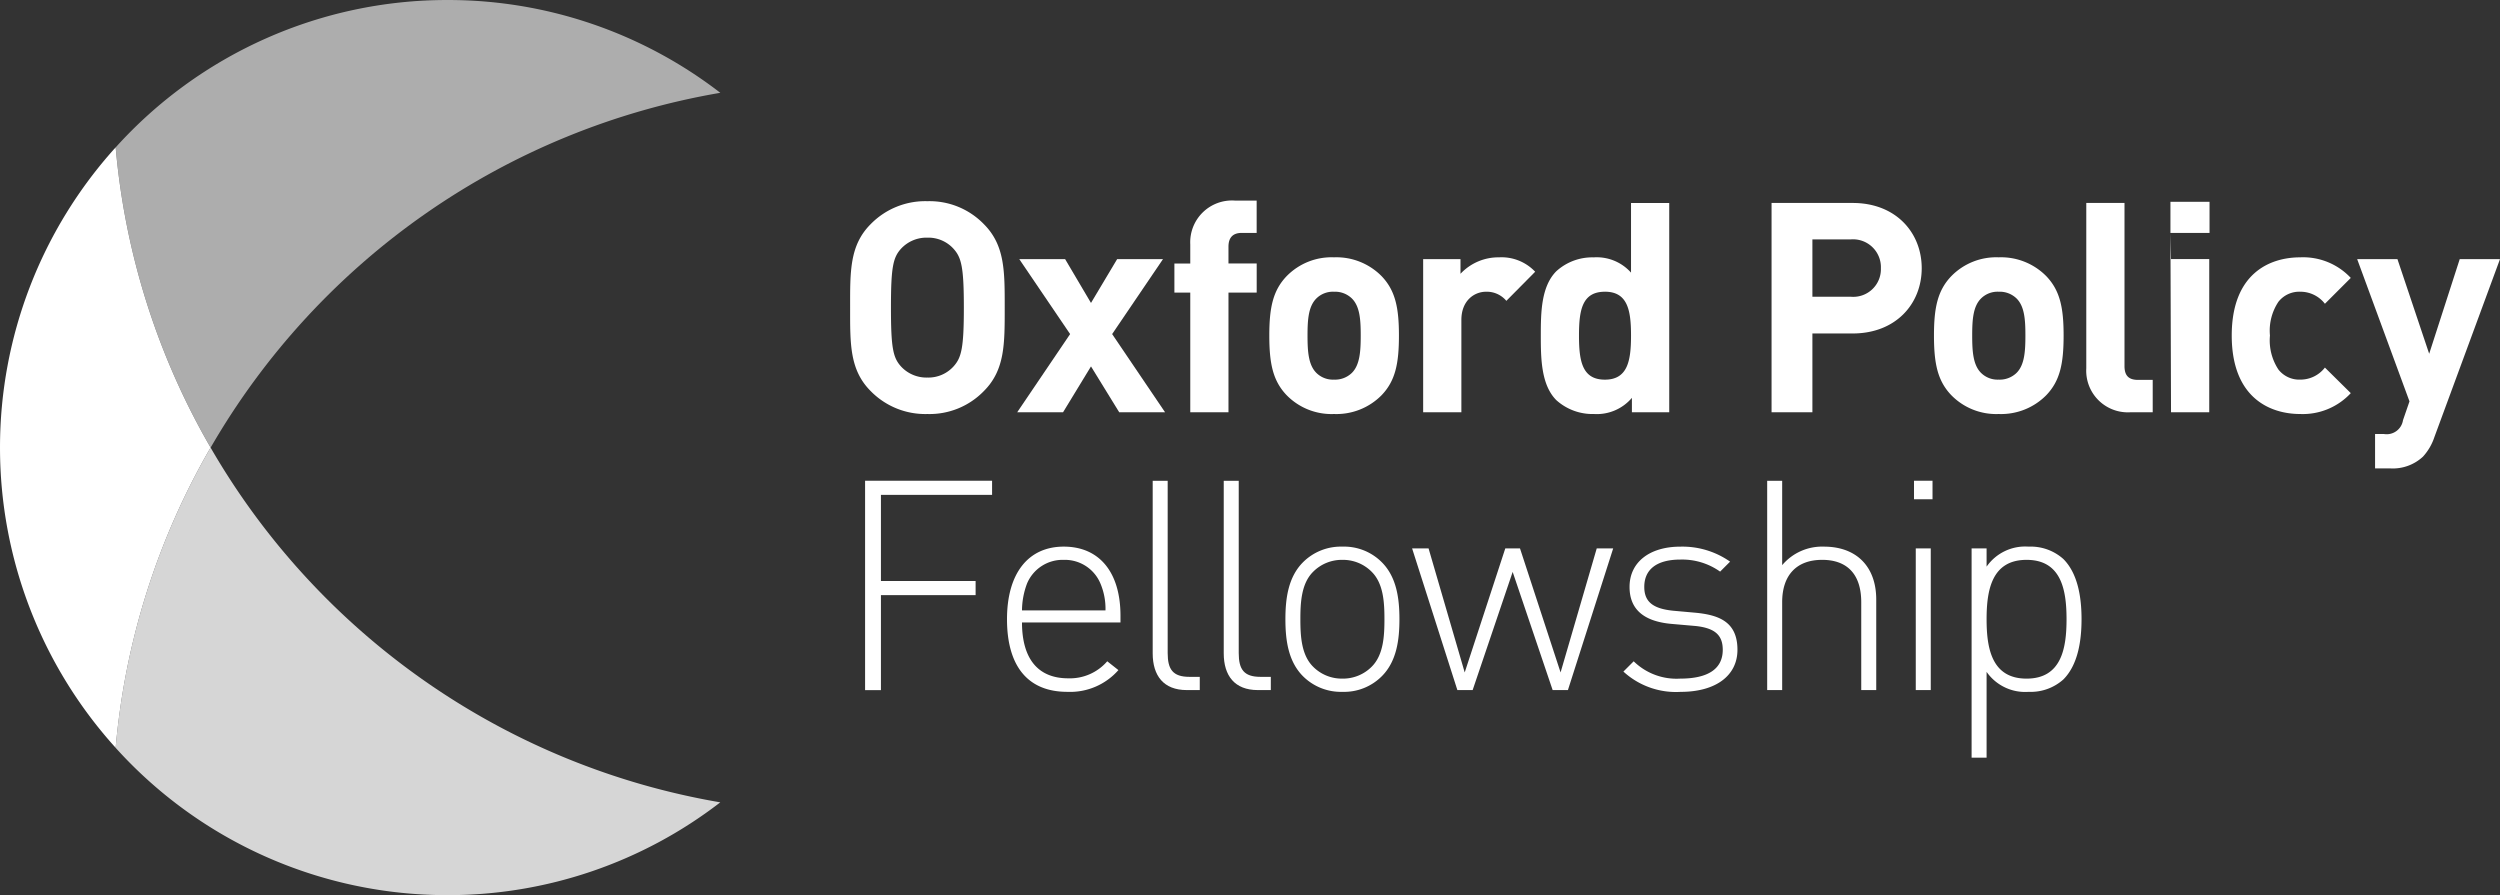 <svg xmlns="http://www.w3.org/2000/svg" xmlns:xlink="http://www.w3.org/1999/xlink" width="308.023" height="110.291" viewBox="0 0 308.023 110.291">
  <rect x="0" y="0" width="308.023" height="110.291" fill="#333333" stroke="none"/>
  <defs>
    <clipPath id="clip-path">
      <path id="Path_5" data-name="Path 5" d="M0-11.111H308.023V-121.4H0Z" transform="translate(0 121.402)" fill="none"/>
    </clipPath>
    <clipPath id="clip-path-2">
      <rect id="Rectangle_2" data-name="Rectangle 2" width="90.852" height="62.413" fill="none"/>
    </clipPath>
  </defs>
  <g id="Group_36" data-name="Group 36" transform="translate(0 121.402)">
    <g id="Group_11" data-name="Group 11" transform="translate(0 -121.402)" clip-path="url(#clip-path)">
      <g id="Group_1" data-name="Group 1" transform="translate(0 18.156)">
        <path id="Path_1" data-name="Path 1" d="M-1.435,0a55.136,55.136,0,0,0,0,73.978,89.4,89.4,0,0,1,11.7-36.989A89.405,89.405,0,0,1-1.435,0" transform="translate(15.684)" fill="#fff"/>
      </g>
      <g id="Group_5" data-name="Group 5" transform="translate(6.072 -6.359)" opacity="0.6">
        <g id="Group_4" data-name="Group 4">
          <g id="Group_3" data-name="Group 3" clip-path="url(#clip-path-2)">
            <g id="Group_2" data-name="Group 2" transform="translate(8.177 6.36)">
              <path id="Path_2" data-name="Path 2" d="M-7.506-1.152a54.892,54.892,0,0,0-33.6-11.434A55,55,0,0,0-82,5.57a89.405,89.405,0,0,0,11.7,36.989A90.049,90.049,0,0,1-7.506-1.152" transform="translate(82.005 12.586)" fill="#fff"/>
            </g>
          </g>
        </g>
      </g>
      <g id="Group_9" data-name="Group 9" transform="translate(6.072 48.786)" opacity="0.8">
        <g id="Group_8" data-name="Group 8">
          <g id="Group_7" data-name="Group 7" clip-path="url(#clip-path-2)">
            <g id="Group_6" data-name="Group 6" transform="translate(8.176 6.359)">
              <path id="Path_3" data-name="Path 3" d="M-4.12-5.556a54.89,54.89,0,0,0,33.6-11.434A90.051,90.051,0,0,1-33.32-60.7a89.405,89.405,0,0,0-11.7,36.989A55,55,0,0,0-4.12-5.556" transform="translate(45.017 60.701)" fill="#fff"/>
            </g>
          </g>
        </g>
      </g>
      <g id="Group_10" data-name="Group 10" transform="translate(104.739 24.789)">
        <path id="Path_4" data-name="Path 4" d="M-1.66-2.357A9.325,9.325,0,0,1-8.614.468,9.41,9.41,0,0,1-15.6-2.357c-2.607-2.607-2.535-5.831-2.535-10.286s-.073-7.678,2.535-10.286a9.406,9.406,0,0,1,6.991-2.825A9.321,9.321,0,0,1-1.66-22.929C.948-20.321.912-17.1.912-12.643S.948-4.964-1.66-2.357m-3.73-17.53a4.19,4.19,0,0,0-3.223-1.375,4.268,4.268,0,0,0-3.26,1.375c-.978,1.087-1.232,2.282-1.232,7.244s.254,6.157,1.232,7.243a4.265,4.265,0,0,0,3.26,1.376A4.187,4.187,0,0,0-5.39-5.4c.978-1.087,1.267-2.281,1.267-7.243s-.29-6.158-1.267-7.244" transform="translate(18.139 25.754)" fill="#fff"/>
      </g>
    </g>
    <g id="Group_12" data-name="Group 12" transform="translate(125.329 -89.478)">
      <path id="Path_6" data-name="Path 6" d="M-1.266-1.9l-3.477-5.65L-8.184-1.9h-5.65l6.519-9.633-6.266-9.236h5.65l3.188,5.4,3.223-5.4H4.13l-6.266,9.236L4.384-1.9Z" transform="translate(13.834 20.77)" fill="#fff"/>
    </g>
    <g id="Group_20" data-name="Group 20" transform="translate(0 -121.402)" clip-path="url(#clip-path)">
      <g id="Group_13" data-name="Group 13" transform="translate(144.696 24.717)">
        <path id="Path_7" data-name="Path 7" d="M-.671-1.142V13.6H-5.379V-1.142H-7.335V-4.728h1.956V-7.082a5.147,5.147,0,0,1,5.5-5.4h2.68v3.984H.958c-1.123,0-1.63.616-1.63,1.7v2.064H2.805v3.586Z" transform="translate(7.335 12.478)" fill="#fff"/>
      </g>
      <g id="Group_14" data-name="Group 14" transform="translate(156.39 31.706)">
        <path id="Path_8" data-name="Path 8" d="M-1.394-1.711A7.824,7.824,0,0,1-7.261.606a7.735,7.735,0,0,1-5.831-2.318c-1.7-1.774-2.137-3.912-2.137-7.352,0-3.4.434-5.542,2.137-7.316A7.735,7.735,0,0,1-7.261-18.7,7.824,7.824,0,0,1-1.394-16.38C.309-14.605.743-12.468.743-9.064c0,3.44-.434,5.578-2.137,7.352M-5.052-13.627a2.974,2.974,0,0,0-2.208-.833,2.89,2.89,0,0,0-2.173.833c-.978.978-1.087,2.607-1.087,4.563s.108,3.622,1.087,4.6a2.89,2.89,0,0,0,2.173.833,2.974,2.974,0,0,0,2.208-.833c.978-.978,1.087-2.644,1.087-4.6s-.108-3.586-1.087-4.563" transform="translate(15.229 18.698)" fill="#fff"/>
      </g>
      <g id="Group_15" data-name="Group 15" transform="translate(175.347 31.707)">
        <path id="Path_9" data-name="Path 9" d="M-1.033-.54a3.14,3.14,0,0,0-2.5-1.123c-1.449,0-3.042,1.087-3.042,3.477V13.186h-4.709V-5.683h4.6v1.811A6.386,6.386,0,0,1-1.938-5.9,5.694,5.694,0,0,1,2.517-4.126Z" transform="translate(11.283 5.9)" fill="#fff"/>
      </g>
      <g id="Group_16" data-name="Group 16" transform="translate(189.838 25.006)">
        <path id="Path_10" data-name="Path 10" d="M-1.131-2.6V-4.372A5.667,5.667,0,0,1-5.8-2.381a6.663,6.663,0,0,1-4.636-1.7c-1.883-1.883-1.92-5.143-1.92-7.967s.036-6.049,1.92-7.932a6.574,6.574,0,0,1,4.6-1.7A5.652,5.652,0,0,1-1.24-19.8v-8.583H3.468V-2.6ZM-4.463-17.447c-2.825,0-3.188,2.318-3.188,5.4s.362,5.433,3.188,5.433S-1.24-8.973-1.24-12.051s-.4-5.4-3.222-5.4" transform="translate(12.359 28.385)" fill="#fff"/>
      </g>
      <g id="Group_17" data-name="Group 17" transform="translate(218.27 25.006)">
        <path id="Path_11" data-name="Path 11" d="M-1.007-1.62H-5.969V8.086H-11V-17.7h10C4.317-17.7,7.5-14.043,7.5-9.66S4.317-1.62-1.007-1.62M-1.261-13.21H-5.969v7.062h4.709A3.408,3.408,0,0,0,2.47-9.66a3.435,3.435,0,0,0-3.73-3.549" transform="translate(11.003 17.701)" fill="#fff"/>
      </g>
      <g id="Group_18" data-name="Group 18" transform="translate(238.284 31.706)">
        <path id="Path_12" data-name="Path 12" d="M-1.394-1.711A7.825,7.825,0,0,1-7.262.606a7.734,7.734,0,0,1-5.831-2.318c-1.7-1.774-2.137-3.912-2.137-7.352,0-3.4.434-5.542,2.137-7.316A7.735,7.735,0,0,1-7.262-18.7,7.825,7.825,0,0,1-1.394-16.38C.309-14.605.743-12.468.743-9.064c0,3.44-.434,5.578-2.137,7.352M-5.052-13.627a2.976,2.976,0,0,0-2.209-.833,2.889,2.889,0,0,0-2.172.833c-.978.978-1.087,2.607-1.087,4.563s.109,3.622,1.087,4.6a2.889,2.889,0,0,0,2.172.833,2.976,2.976,0,0,0,2.209-.833c.978-.978,1.087-2.644,1.087-4.6s-.108-3.586-1.087-4.563" transform="translate(15.229 18.698)" fill="#fff"/>
      </g>
      <g id="Group_19" data-name="Group 19" transform="translate(257.049 25.006)">
        <path id="Path_13" data-name="Path 13" d="M-.555-2.6a5.128,5.128,0,0,1-5.505-5.4V-28.385h4.709v20.1c0,1.123.471,1.7,1.666,1.7H2.125V-2.6Z" transform="translate(6.06 28.385)" fill="#fff"/>
      </g>
    </g>
    <path id="Path_15" data-name="Path 15" d="M294.36-94.036h4.817V-90.2H294.36Zm0,3.839.072,3.223h4.709V-68.1h-4.709Z" transform="translate(-26.942 -2.505)" fill="#fff"/>
    <g id="Group_23" data-name="Group 23" transform="translate(0 -121.402)" clip-path="url(#clip-path)">
      <g id="Group_21" data-name="Group 21" transform="translate(274.97 31.706)">
        <path id="Path_16" data-name="Path 16" d="M-.85-1.945c-3.767,0-8.439-2.028-8.439-9.671s4.672-9.633,8.439-9.633a8.036,8.036,0,0,1,6.229,2.536L2.192-15.527A3.812,3.812,0,0,0-.85-17.012,3.265,3.265,0,0,0-3.53-15.78a6.4,6.4,0,0,0-1.05,4.164,6.513,6.513,0,0,0,1.05,4.2A3.265,3.265,0,0,0-.85-6.182,3.812,3.812,0,0,0,2.192-7.667L5.379-4.517A8.064,8.064,0,0,1-.85-1.945" transform="translate(9.289 21.249)" fill="#fff"/>
      </g>
      <g id="Group_22" data-name="Group 22" transform="translate(290.421 31.924)">
        <path id="Path_17" data-name="Path 17" d="M-.96-2.208A6.7,6.7,0,0,1-2.372.219,5.455,5.455,0,0,1-6.429,1.668H-8.276V-2.57h1.087a2.035,2.035,0,0,0,2.354-1.7l.8-2.318-6.447-17.529h4.962l3.911,11.662L2.156-24.119H7.117Z" transform="translate(10.485 24.119)" fill="#fff"/>
      </g>
    </g>
    <g id="Group_24" data-name="Group 24" transform="translate(106.586 -62.165)">
      <path id="Path_19" data-name="Path 19" d="M-.2-1.244H11.465V.495H-.2v11.7H-2.153V-13.6H13.494v1.739H-.2Z" transform="translate(2.153 13.595)" fill="#fff"/>
    </g>
    <g id="Group_29" data-name="Group 29" transform="translate(0 -121.402)" clip-path="url(#clip-path)">
      <g id="Group_25" data-name="Group 25" transform="translate(124.072 67.35)">
        <path id="Path_20" data-name="Path 20" d="M-.759-1.635a6.08,6.08,0,0,0,4.817-2.1L5.434-2.649A7.925,7.925,0,0,1-.868.031c-4.817,0-7.425-3.115-7.425-8.946,0-5.65,2.608-8.946,6.991-8.946s6.99,3.151,6.99,8.511v.833H-6.445c0,4.455,1.956,6.882,5.686,6.882M3.225-13.3A4.751,4.751,0,0,0-1.3-16.23,4.752,4.752,0,0,0-5.83-13.3,9.526,9.526,0,0,0-6.445-10H3.841a7.972,7.972,0,0,0-.616-3.3" transform="translate(8.293 17.86)" fill="#fff"/>
      </g>
      <g id="Group_26" data-name="Group 26" transform="translate(142.022 59.237)">
        <path id="Path_21" data-name="Path 21" d="M0-2.142V-23.4H1.847V-2.178c0,1.992.616,2.933,2.681,2.933H5.8v1.63H4.2C1.34,2.385,0,.611,0-2.142" transform="translate(0 23.402)" fill="#fff"/>
      </g>
      <g id="Group_27" data-name="Group 27" transform="translate(150.776 59.237)">
        <path id="Path_22" data-name="Path 22" d="M0-2.142V-23.4H1.847V-2.178c0,1.992.616,2.933,2.681,2.933H5.8v1.63H4.2C1.34,2.385,0,.611,0-2.142" transform="translate(0 23.402)" fill="#fff"/>
      </g>
      <g id="Group_28" data-name="Group 28" transform="translate(158.371 67.35)">
        <path id="Path_23" data-name="Path 23" d="M-1.2-1.609A6.55,6.55,0,0,1-6.05.31,6.606,6.606,0,0,1-10.9-1.609c-1.848-1.847-2.173-4.527-2.173-7.026s.325-5.179,2.173-7.026a6.6,6.6,0,0,1,4.853-1.92A6.546,6.546,0,0,1-1.2-15.661C.65-13.814.976-11.134.976-8.635S.65-3.456-1.2-1.609M-2.429-14.467A4.975,4.975,0,0,0-6.05-15.951a4.978,4.978,0,0,0-3.622,1.484c-1.448,1.449-1.557,3.8-1.557,5.831S-11.12-4.253-9.672-2.8A4.975,4.975,0,0,0-6.05-1.319,4.973,4.973,0,0,0-2.429-2.8C-.98-4.253-.871-6.608-.871-8.635s-.109-4.382-1.558-5.831" transform="translate(13.076 17.581)" fill="#fff"/>
      </g>
    </g>
    <g id="Group_30" data-name="Group 30" transform="translate(173.988 -53.835)">
      <path id="Path_25" data-name="Path 25" d="M-1.744-1.759-6.67-16.318-11.6-1.759h-1.883l-5.577-17.457h2.028l4.454,15.284,5-15.284h1.811l5,15.284L3.689-19.216H5.716L.139-1.759Z" transform="translate(19.056 19.216)" fill="#fff"/>
    </g>
    <g id="Group_33" data-name="Group 33" transform="translate(0 -121.402)" clip-path="url(#clip-path)">
      <g id="Group_31" data-name="Group 31" transform="translate(200.018 67.35)">
        <path id="Path_26" data-name="Path 26" d="M-.712-1.8A9.573,9.573,0,0,1-7.774-4.3l1.267-1.267A7.539,7.539,0,0,0-.784-3.432c3.441,0,5.252-1.2,5.252-3.549,0-1.847-1.014-2.68-3.332-2.933l-2.9-.253c-3.513-.29-5.252-1.811-5.252-4.563,0-3.042,2.463-4.962,6.266-4.962a10.236,10.236,0,0,1,6.121,1.847L4.142-16.615A8.075,8.075,0,0,0-.748-18.1c-2.9,0-4.454,1.2-4.454,3.369,0,1.847,1.087,2.68,3.549,2.933l2.824.253c2.9.29,5.107,1.159,5.107,4.563C6.278-3.795,3.6-1.8-.712-1.8" transform="translate(7.774 19.694)" fill="#fff"/>
      </g>
      <g id="Group_32" data-name="Group 32" transform="translate(217.733 59.237)">
        <path id="Path_27" data-name="Path 27" d="M-1.168-1.507c0-3.369-1.666-5.216-4.817-5.216S-10.91-4.839-10.91-1.507V9.322h-1.847V-16.465h1.847V-6.07A6.426,6.426,0,0,1-5.767-8.352c4.02,0,6.447,2.463,6.447,6.519V9.322H-1.168Z" transform="translate(12.757 16.465)" fill="#fff"/>
      </g>
    </g>
    <path id="Path_29" data-name="Path 29" d="M259.582-56.2h2.282v2.282h-2.282Zm.217,8.331h1.847v17.457H259.8Z" transform="translate(-23.759 -5.968)" fill="#fff"/>
    <g id="Group_35" data-name="Group 35" transform="translate(0 -121.402)" clip-path="url(#clip-path)">
      <g id="Group_34" data-name="Group 34" transform="translate(242.919 67.35)">
        <path id="Path_30" data-name="Path 30" d="M-1.138-1.649A6.036,6.036,0,0,1-5.412-.129a5.79,5.79,0,0,1-5.179-2.463V7.984h-1.847V-17.8h1.847v2.246A5.79,5.79,0,0,1-5.412-18.02,6.036,6.036,0,0,1-1.138-16.5c1.775,1.774,2.246,4.671,2.246,7.424S.637-3.424-1.138-1.649M-5.665-16.39c-4.274,0-4.926,3.695-4.926,7.316s.651,7.316,4.926,7.316S-.74-5.452-.74-9.074s-.651-7.316-4.925-7.316" transform="translate(12.438 18.02)" fill="#fff"/>
      </g>
    </g>
  </g>
</svg>

